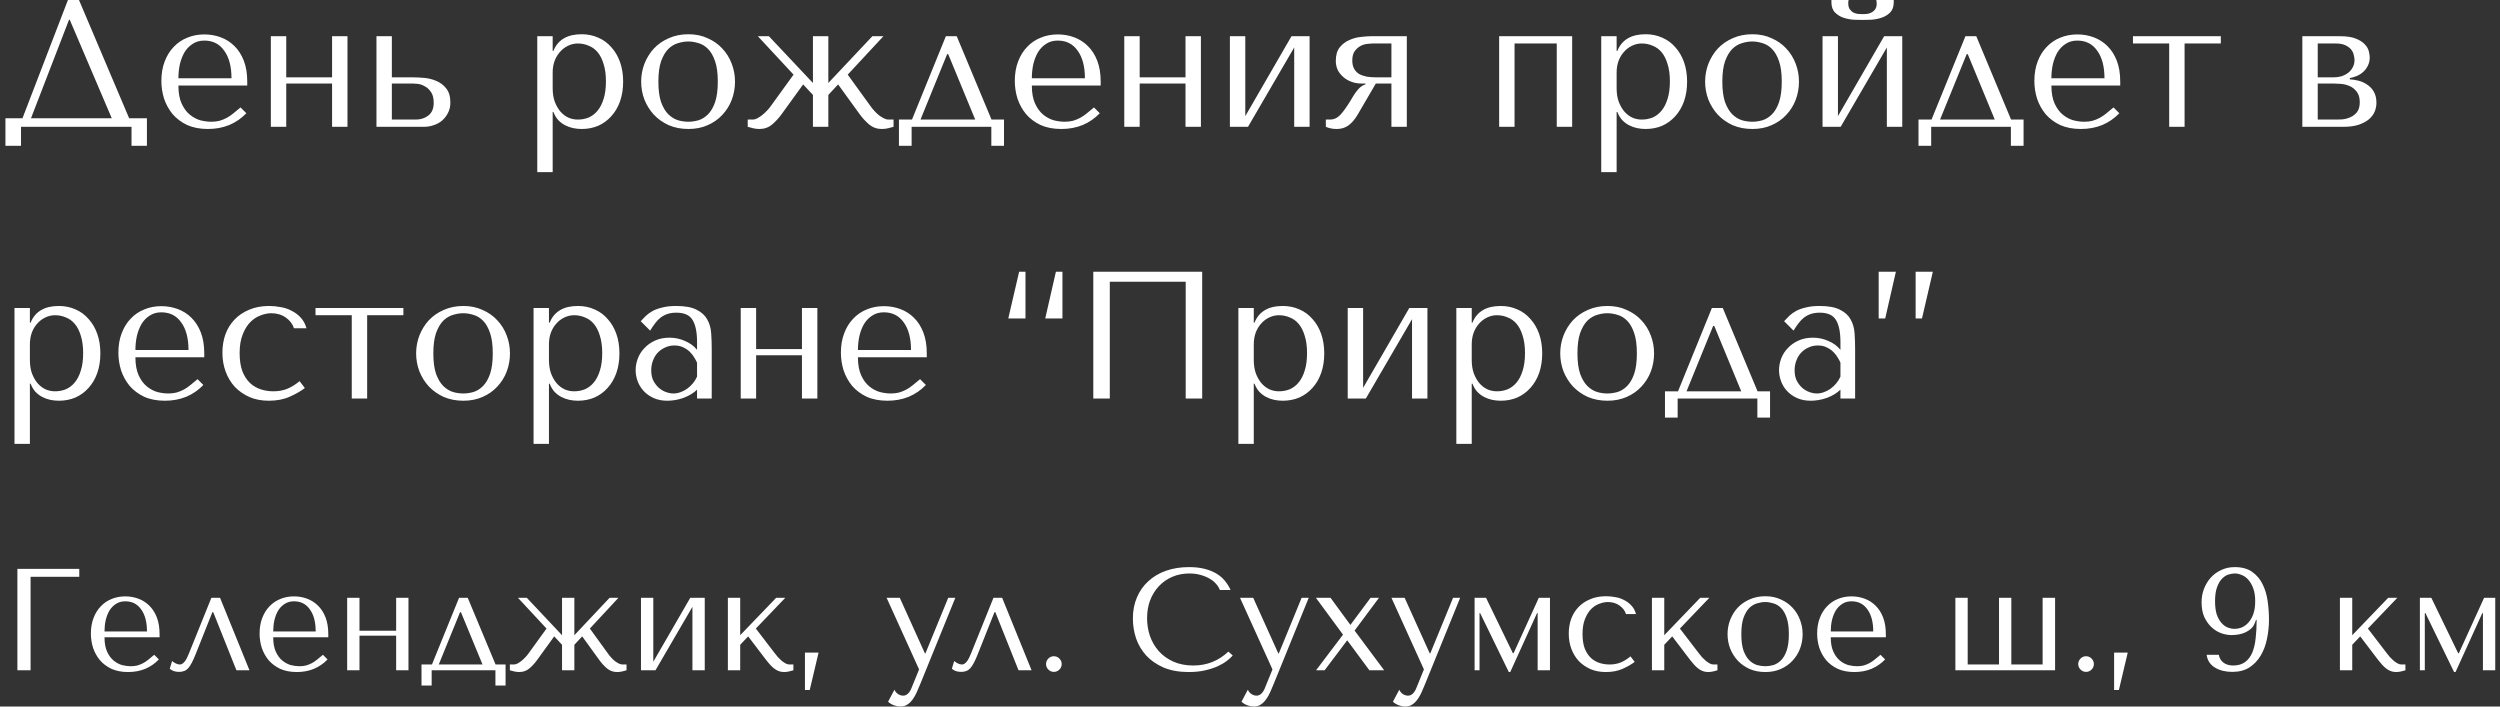 <?xml version="1.0" encoding="UTF-8"?> <svg xmlns="http://www.w3.org/2000/svg" width="276" height="78" viewBox="0 0 276 78" fill="none"><rect x="0" y="0" width="276" height="78" fill="#333333" stroke="none"/><path d="M8.72 -9.53674e-07L14.26 13.06H16.22V16.1H14.52V14H2.32V16.1H0.6V13.06H2.48L7.5 -9.53674e-07H8.72ZM12.34 13.06L7.7 2.18H7.62L3.42 13.06H12.34ZM27.296 9.44H19.696C19.696 10.253 19.816 10.92 20.056 11.44C20.296 11.96 20.596 12.367 20.956 12.66C21.316 12.953 21.703 13.16 22.116 13.28C22.543 13.387 22.943 13.44 23.316 13.44C23.65 13.44 23.95 13.407 24.216 13.34C24.496 13.26 24.763 13.153 25.016 13.02C25.27 12.887 25.516 12.72 25.756 12.52C26.01 12.32 26.276 12.1 26.556 11.86L27.196 12.5C26.663 13.06 26.036 13.493 25.316 13.8C24.596 14.093 23.81 14.24 22.956 14.24C22.076 14.24 21.31 14.093 20.656 13.8C20.016 13.493 19.483 13.093 19.056 12.6C18.643 12.093 18.33 11.527 18.116 10.9C17.916 10.26 17.816 9.607 17.816 8.94C17.816 8.14 17.936 7.427 18.176 6.8C18.416 6.16 18.75 5.62 19.176 5.18C19.603 4.727 20.103 4.387 20.676 4.16C21.25 3.92 21.876 3.8 22.556 3.8C23.196 3.8 23.803 3.907 24.376 4.12C24.95 4.333 25.45 4.653 25.876 5.08C26.316 5.507 26.663 6.047 26.916 6.7C27.17 7.353 27.296 8.127 27.296 9.02V9.44ZM19.696 8.64H25.556C25.556 7.347 25.29 6.333 24.756 5.6C24.236 4.853 23.503 4.48 22.556 4.48C22.063 4.48 21.636 4.6 21.276 4.84C20.916 5.067 20.616 5.373 20.376 5.76C20.15 6.147 19.976 6.593 19.856 7.1C19.75 7.593 19.696 8.107 19.696 8.64ZM31.601 9.22V14H29.901V4H31.601V8.54H36.661V4H38.361V14H36.661V9.22H31.601ZM41.561 4H43.261V8.54H45.661C45.981 8.54 46.374 8.56 46.841 8.6C47.308 8.64 47.754 8.753 48.181 8.94C48.608 9.113 48.968 9.387 49.261 9.76C49.568 10.133 49.721 10.66 49.721 11.34C49.721 11.753 49.634 12.127 49.461 12.46C49.301 12.78 49.088 13.06 48.821 13.3C48.554 13.527 48.241 13.7 47.881 13.82C47.534 13.94 47.181 14 46.821 14H41.561V4ZM43.261 13.2H45.921C46.441 13.2 46.894 13.053 47.281 12.76C47.681 12.453 47.881 11.987 47.881 11.36C47.881 10.84 47.781 10.44 47.581 10.16C47.381 9.867 47.148 9.653 46.881 9.52C46.628 9.373 46.374 9.287 46.121 9.26C45.868 9.233 45.681 9.22 45.561 9.22H43.261V13.2ZM59.315 19V4H61.015V5.62H61.095C61.588 4.393 62.628 3.78 64.215 3.78C64.882 3.78 65.495 3.907 66.055 4.16C66.615 4.4 67.095 4.753 67.495 5.22C67.908 5.673 68.228 6.22 68.455 6.86C68.681 7.5 68.795 8.22 68.795 9.02C68.795 9.807 68.681 10.527 68.455 11.18C68.228 11.82 67.908 12.367 67.495 12.82C67.095 13.273 66.615 13.627 66.055 13.88C65.495 14.12 64.882 14.24 64.215 14.24C63.895 14.24 63.575 14.207 63.255 14.14C62.948 14.073 62.655 13.967 62.375 13.82C62.095 13.673 61.842 13.48 61.615 13.24C61.401 13 61.228 12.707 61.095 12.36H61.015V19H59.315ZM61.015 8V9.74C61.015 10.287 61.088 10.773 61.235 11.2C61.395 11.627 61.602 11.993 61.855 12.3C62.108 12.593 62.401 12.82 62.735 12.98C63.068 13.127 63.422 13.2 63.795 13.2C64.208 13.2 64.602 13.127 64.975 12.98C65.348 12.82 65.675 12.573 65.955 12.24C66.248 11.893 66.475 11.453 66.635 10.92C66.808 10.387 66.895 9.74 66.895 8.98C66.895 8.233 66.808 7.593 66.635 7.06C66.475 6.527 66.255 6.093 65.975 5.76C65.695 5.427 65.362 5.187 64.975 5.04C64.602 4.88 64.208 4.8 63.795 4.8C63.408 4.8 63.041 4.887 62.695 5.06C62.361 5.22 62.068 5.447 61.815 5.74C61.562 6.02 61.361 6.36 61.215 6.76C61.081 7.147 61.015 7.56 61.015 8ZM81.145 9.02C81.145 9.713 81.025 10.38 80.785 11.02C80.545 11.647 80.198 12.2 79.745 12.68C79.305 13.16 78.765 13.54 78.125 13.82C77.499 14.1 76.792 14.24 76.005 14.24C75.205 14.24 74.478 14.1 73.825 13.82C73.185 13.527 72.638 13.14 72.185 12.66C71.745 12.18 71.398 11.627 71.145 11C70.905 10.36 70.785 9.7 70.785 9.02C70.785 8.327 70.905 7.667 71.145 7.04C71.398 6.4 71.745 5.84 72.185 5.36C72.638 4.88 73.185 4.5 73.825 4.22C74.478 3.927 75.205 3.78 76.005 3.78C76.792 3.78 77.499 3.927 78.125 4.22C78.765 4.5 79.305 4.88 79.745 5.36C80.198 5.84 80.545 6.4 80.785 7.04C81.025 7.667 81.145 8.327 81.145 9.02ZM79.245 9.02C79.245 8.087 79.145 7.333 78.945 6.76C78.745 6.173 78.485 5.72 78.165 5.4C77.845 5.08 77.492 4.867 77.105 4.76C76.719 4.64 76.345 4.58 75.985 4.58C75.625 4.58 75.252 4.64 74.865 4.76C74.478 4.867 74.118 5.08 73.785 5.4C73.465 5.72 73.198 6.173 72.985 6.76C72.785 7.333 72.685 8.087 72.685 9.02C72.685 9.94 72.785 10.693 72.985 11.28C73.198 11.853 73.465 12.3 73.785 12.62C74.118 12.94 74.478 13.16 74.865 13.28C75.252 13.387 75.625 13.44 75.985 13.44C76.345 13.44 76.719 13.387 77.105 13.28C77.492 13.16 77.845 12.94 78.165 12.62C78.485 12.3 78.745 11.853 78.945 11.28C79.145 10.693 79.245 9.94 79.245 9.02ZM84.888 4L89.748 9.16V4H91.448V9.16L96.308 4H97.528L93.588 8.24L96.108 11.72C96.228 11.893 96.368 12.067 96.528 12.24C96.688 12.413 96.855 12.573 97.028 12.72C97.215 12.853 97.395 12.967 97.568 13.06C97.755 13.153 97.928 13.2 98.088 13.2H98.648V14C98.475 14.053 98.275 14.107 98.048 14.16C97.822 14.213 97.588 14.24 97.348 14.24C96.815 14.24 96.348 14.073 95.948 13.74C95.548 13.393 95.195 13.007 94.888 12.58L92.528 9.32L91.448 10.48V14H89.748V10.48L88.668 9.32L86.308 12.58C86.002 13.007 85.648 13.393 85.248 13.74C84.848 14.073 84.382 14.24 83.848 14.24C83.608 14.24 83.375 14.213 83.148 14.16C82.922 14.107 82.722 14.053 82.548 14V13.2H83.108C83.268 13.2 83.435 13.153 83.608 13.06C83.782 12.967 83.955 12.853 84.128 12.72C84.315 12.573 84.488 12.413 84.648 12.24C84.822 12.067 84.968 11.893 85.088 11.72L87.608 8.24L83.668 4H84.888ZM109.463 13.2H110.843V16.1H109.443V14H100.643V16.1H99.243V13.2H100.683L104.423 4H105.623L109.463 13.2ZM104.563 5.98L101.623 13.2H107.663L104.683 5.98H104.563ZM121.515 9.44H113.915C113.915 10.253 114.035 10.92 114.275 11.44C114.515 11.96 114.815 12.367 115.175 12.66C115.535 12.953 115.922 13.16 116.335 13.28C116.762 13.387 117.162 13.44 117.535 13.44C117.868 13.44 118.168 13.407 118.435 13.34C118.715 13.26 118.982 13.153 119.235 13.02C119.488 12.887 119.735 12.72 119.975 12.52C120.228 12.32 120.495 12.1 120.775 11.86L121.415 12.5C120.882 13.06 120.255 13.493 119.535 13.8C118.815 14.093 118.028 14.24 117.175 14.24C116.295 14.24 115.528 14.093 114.875 13.8C114.235 13.493 113.702 13.093 113.275 12.6C112.862 12.093 112.548 11.527 112.335 10.9C112.135 10.26 112.035 9.607 112.035 8.94C112.035 8.14 112.155 7.427 112.395 6.8C112.635 6.16 112.968 5.62 113.395 5.18C113.822 4.727 114.322 4.387 114.895 4.16C115.468 3.92 116.095 3.8 116.775 3.8C117.415 3.8 118.022 3.907 118.595 4.12C119.168 4.333 119.668 4.653 120.095 5.08C120.535 5.507 120.882 6.047 121.135 6.7C121.388 7.353 121.515 8.127 121.515 9.02V9.44ZM113.915 8.64H119.775C119.775 7.347 119.508 6.333 118.975 5.6C118.455 4.853 117.722 4.48 116.775 4.48C116.282 4.48 115.855 4.6 115.495 4.84C115.135 5.067 114.835 5.373 114.595 5.76C114.368 6.147 114.195 6.593 114.075 7.1C113.968 7.593 113.915 8.107 113.915 8.64ZM125.82 9.22V14H124.12V4H125.82V8.54H130.88V4H132.58V14H130.88V9.22H125.82ZM137.48 12.82L142.58 4H144.58V14H142.88V5.24L137.78 14H135.78V4H137.48V12.82ZM155.312 4V14H153.612V9.22H151.892L149.872 12.68C149.565 13.2 149.225 13.593 148.852 13.86C148.492 14.113 148.065 14.24 147.572 14.24C147.132 14.24 146.732 14.16 146.372 14V13.2H146.852C147.265 13.2 147.632 13.033 147.952 12.7C148.272 12.367 148.652 11.84 149.092 11.12C149.225 10.907 149.345 10.707 149.452 10.52C149.572 10.333 149.692 10.167 149.812 10.02C149.932 9.86 150.065 9.72 150.212 9.6C150.359 9.48 150.539 9.38 150.752 9.3V9.22H150.292C149.892 9.22 149.519 9.153 149.172 9.02C148.825 8.887 148.525 8.707 148.272 8.48C148.019 8.253 147.819 7.993 147.672 7.7C147.539 7.393 147.472 7.067 147.472 6.72C147.472 6.08 147.619 5.58 147.912 5.22C148.205 4.86 148.559 4.593 148.972 4.42C149.385 4.233 149.805 4.12 150.232 4.08C150.672 4.027 151.032 4 151.312 4H155.312ZM153.612 4.8H151.532C151.439 4.8 151.265 4.813 151.012 4.84C150.772 4.853 150.525 4.92 150.272 5.04C150.019 5.16 149.792 5.347 149.592 5.6C149.392 5.853 149.292 6.213 149.292 6.68C149.292 7.04 149.359 7.34 149.492 7.58C149.625 7.82 149.805 8.013 150.032 8.16C150.272 8.293 150.552 8.393 150.872 8.46C151.205 8.513 151.572 8.54 151.972 8.54H153.612V4.8ZM167.206 4.8V14H165.506V4H173.566V14H171.866V4.8H167.206ZM176.776 19V4H178.476V5.62H178.556C179.049 4.393 180.089 3.78 181.676 3.78C182.342 3.78 182.956 3.907 183.516 4.16C184.076 4.4 184.556 4.753 184.956 5.22C185.369 5.673 185.689 6.22 185.916 6.86C186.142 7.5 186.256 8.22 186.256 9.02C186.256 9.807 186.142 10.527 185.916 11.18C185.689 11.82 185.369 12.367 184.956 12.82C184.556 13.273 184.076 13.627 183.516 13.88C182.956 14.12 182.342 14.24 181.676 14.24C181.356 14.24 181.036 14.207 180.716 14.14C180.409 14.073 180.116 13.967 179.836 13.82C179.556 13.673 179.302 13.48 179.076 13.24C178.862 13 178.689 12.707 178.556 12.36H178.476V19H176.776ZM178.476 8V9.74C178.476 10.287 178.549 10.773 178.696 11.2C178.856 11.627 179.062 11.993 179.316 12.3C179.569 12.593 179.862 12.82 180.196 12.98C180.529 13.127 180.882 13.2 181.256 13.2C181.669 13.2 182.062 13.127 182.436 12.98C182.809 12.82 183.136 12.573 183.416 12.24C183.709 11.893 183.936 11.453 184.096 10.92C184.269 10.387 184.356 9.74 184.356 8.98C184.356 8.233 184.269 7.593 184.096 7.06C183.936 6.527 183.716 6.093 183.436 5.76C183.156 5.427 182.822 5.187 182.436 5.04C182.062 4.88 181.669 4.8 181.256 4.8C180.869 4.8 180.502 4.887 180.156 5.06C179.822 5.22 179.529 5.447 179.276 5.74C179.022 6.02 178.822 6.36 178.676 6.76C178.542 7.147 178.476 7.56 178.476 8ZM198.606 9.02C198.606 9.713 198.486 10.38 198.246 11.02C198.006 11.647 197.659 12.2 197.206 12.68C196.766 13.16 196.226 13.54 195.586 13.82C194.959 14.1 194.253 14.24 193.466 14.24C192.666 14.24 191.939 14.1 191.286 13.82C190.646 13.527 190.099 13.14 189.646 12.66C189.206 12.18 188.859 11.627 188.606 11C188.366 10.36 188.246 9.7 188.246 9.02C188.246 8.327 188.366 7.667 188.606 7.04C188.859 6.4 189.206 5.84 189.646 5.36C190.099 4.88 190.646 4.5 191.286 4.22C191.939 3.927 192.666 3.78 193.466 3.78C194.253 3.78 194.959 3.927 195.586 4.22C196.226 4.5 196.766 4.88 197.206 5.36C197.659 5.84 198.006 6.4 198.246 7.04C198.486 7.667 198.606 8.327 198.606 9.02ZM196.706 9.02C196.706 8.087 196.606 7.333 196.406 6.76C196.206 6.173 195.946 5.72 195.626 5.4C195.306 5.08 194.953 4.867 194.566 4.76C194.179 4.64 193.806 4.58 193.446 4.58C193.086 4.58 192.713 4.64 192.326 4.76C191.939 4.867 191.579 5.08 191.246 5.4C190.926 5.72 190.659 6.173 190.446 6.76C190.246 7.333 190.146 8.087 190.146 9.02C190.146 9.94 190.246 10.693 190.446 11.28C190.659 11.853 190.926 12.3 191.246 12.62C191.579 12.94 191.939 13.16 192.326 13.28C192.713 13.387 193.086 13.44 193.446 13.44C193.806 13.44 194.179 13.387 194.566 13.28C194.953 13.16 195.306 12.94 195.626 12.62C195.946 12.3 196.206 11.853 196.406 11.28C196.606 10.693 196.706 9.94 196.706 9.02ZM202.909 12.82L208.009 4H210.009V14H208.309V5.24L203.209 14H201.209V4H202.909V12.82ZM205.629 2.2C205.376 2.2 205.056 2.193 204.669 2.18C204.283 2.153 203.903 2.08 203.529 1.96C203.169 1.84 202.856 1.647 202.589 1.38C202.323 1.113 202.189 0.733 202.189 0.24V-9.53674e-07H204.089C204.076 0.067 204.063 0.133 204.049 0.2C204.049 0.253 204.049 0.313 204.049 0.38C204.049 0.66 204.109 0.88 204.229 1.04C204.349 1.2 204.489 1.32 204.649 1.4C204.823 1.48 204.996 1.527 205.169 1.54C205.356 1.553 205.509 1.56 205.629 1.56C205.749 1.56 205.896 1.553 206.069 1.54C206.243 1.527 206.409 1.48 206.569 1.4C206.743 1.32 206.889 1.2 207.009 1.04C207.129 0.88 207.189 0.66 207.189 0.38C207.189 0.313 207.183 0.253 207.169 0.2C207.169 0.133 207.163 0.067 207.149 -9.53674e-07H209.069V0.24C209.069 0.733 208.936 1.113 208.669 1.38C208.403 1.647 208.083 1.84 207.709 1.96C207.349 2.08 206.969 2.153 206.569 2.18C206.183 2.193 205.869 2.2 205.629 2.2ZM222.022 13.2H223.402V16.1H222.002V14H213.202V16.1H211.802V13.2H213.242L216.982 4H218.182L222.022 13.2ZM217.122 5.98L214.182 13.2H220.222L217.242 5.98H217.122ZM234.074 9.44H226.474C226.474 10.253 226.594 10.92 226.834 11.44C227.074 11.96 227.374 12.367 227.734 12.66C228.094 12.953 228.48 13.16 228.894 13.28C229.32 13.387 229.72 13.44 230.094 13.44C230.427 13.44 230.727 13.407 230.994 13.34C231.274 13.26 231.54 13.153 231.794 13.02C232.047 12.887 232.294 12.72 232.534 12.52C232.787 12.32 233.054 12.1 233.334 11.86L233.974 12.5C233.44 13.06 232.814 13.493 232.094 13.8C231.374 14.093 230.587 14.24 229.734 14.24C228.854 14.24 228.087 14.093 227.434 13.8C226.794 13.493 226.26 13.093 225.834 12.6C225.42 12.093 225.107 11.527 224.894 10.9C224.694 10.26 224.594 9.607 224.594 8.94C224.594 8.14 224.714 7.427 224.954 6.8C225.194 6.16 225.527 5.62 225.954 5.18C226.38 4.727 226.88 4.387 227.454 4.16C228.027 3.92 228.654 3.8 229.334 3.8C229.974 3.8 230.58 3.907 231.154 4.12C231.727 4.333 232.227 4.653 232.654 5.08C233.094 5.507 233.44 6.047 233.694 6.7C233.947 7.353 234.074 8.127 234.074 9.02V9.44ZM226.474 8.64H232.334C232.334 7.347 232.067 6.333 231.534 5.6C231.014 4.853 230.28 4.48 229.334 4.48C228.84 4.48 228.414 4.6 228.054 4.84C227.694 5.067 227.394 5.373 227.154 5.76C226.927 6.147 226.754 6.593 226.634 7.1C226.527 7.593 226.474 8.107 226.474 8.64ZM239.478 14V4.8H235.478V4H245.178V4.8H241.178V14H239.478ZM254.178 4H258.358C259.078 4 259.651 4.087 260.078 4.26C260.518 4.433 260.851 4.647 261.078 4.9C261.305 5.14 261.451 5.393 261.518 5.66C261.585 5.927 261.618 6.153 261.618 6.34C261.618 6.673 261.551 6.973 261.418 7.24C261.298 7.493 261.131 7.72 260.918 7.92C260.718 8.107 260.485 8.26 260.218 8.38C259.951 8.487 259.685 8.567 259.418 8.62V8.76C259.698 8.773 260.005 8.82 260.338 8.9C260.685 8.98 261.005 9.12 261.298 9.32C261.605 9.507 261.858 9.767 262.058 10.1C262.258 10.433 262.358 10.853 262.358 11.36C262.358 11.693 262.291 12.02 262.158 12.34C262.025 12.647 261.811 12.927 261.518 13.18C261.225 13.42 260.845 13.62 260.378 13.78C259.911 13.927 259.351 14 258.698 14H254.178V4ZM255.878 13.2H257.958C258.091 13.2 258.298 13.193 258.578 13.18C258.871 13.153 259.158 13.08 259.438 12.96C259.731 12.84 259.985 12.653 260.198 12.4C260.411 12.133 260.518 11.76 260.518 11.28C260.518 10.787 260.405 10.4 260.178 10.12C259.965 9.84 259.705 9.633 259.398 9.5C259.091 9.367 258.771 9.287 258.438 9.26C258.118 9.233 257.851 9.22 257.638 9.22H255.878V13.2ZM255.878 8.54H257.618C257.925 8.54 258.218 8.5 258.498 8.42C258.778 8.327 259.025 8.2 259.238 8.04C259.451 7.867 259.618 7.667 259.738 7.44C259.871 7.2 259.938 6.927 259.938 6.62C259.938 6.46 259.911 6.28 259.858 6.08C259.818 5.867 259.725 5.667 259.578 5.48C259.431 5.293 259.218 5.133 258.938 5C258.671 4.867 258.311 4.8 257.858 4.8H255.878V8.54ZM1.6 49V34H3.3V35.62H3.38C3.873 34.393 4.913 33.78 6.5 33.78C7.167 33.78 7.78 33.907 8.34 34.16C8.9 34.4 9.38 34.753 9.78 35.22C10.193 35.673 10.513 36.22 10.74 36.86C10.967 37.5 11.08 38.22 11.08 39.02C11.08 39.807 10.967 40.527 10.74 41.18C10.513 41.82 10.193 42.367 9.78 42.82C9.38 43.273 8.9 43.627 8.34 43.88C7.78 44.12 7.167 44.24 6.5 44.24C6.18 44.24 5.86 44.207 5.54 44.14C5.233 44.073 4.94 43.967 4.66 43.82C4.38 43.673 4.127 43.48 3.9 43.24C3.687 43 3.513 42.707 3.38 42.36H3.3V49H1.6ZM3.3 38V39.74C3.3 40.287 3.373 40.773 3.52 41.2C3.68 41.627 3.887 41.993 4.14 42.3C4.393 42.593 4.687 42.82 5.02 42.98C5.353 43.127 5.707 43.2 6.08 43.2C6.493 43.2 6.887 43.127 7.26 42.98C7.633 42.82 7.96 42.573 8.24 42.24C8.533 41.893 8.76 41.453 8.92 40.92C9.093 40.387 9.18 39.74 9.18 38.98C9.18 38.233 9.093 37.593 8.92 37.06C8.76 36.527 8.54 36.093 8.26 35.76C7.98 35.427 7.647 35.187 7.26 35.04C6.887 34.88 6.493 34.8 6.08 34.8C5.693 34.8 5.327 34.887 4.98 35.06C4.647 35.22 4.353 35.447 4.1 35.74C3.847 36.02 3.647 36.36 3.5 36.76C3.367 37.147 3.3 37.56 3.3 38ZM22.55 39.44H14.95C14.95 40.253 15.07 40.92 15.31 41.44C15.55 41.96 15.85 42.367 16.21 42.66C16.57 42.953 16.957 43.16 17.37 43.28C17.797 43.387 18.197 43.44 18.57 43.44C18.904 43.44 19.204 43.407 19.47 43.34C19.75 43.26 20.017 43.153 20.27 43.02C20.524 42.887 20.77 42.72 21.01 42.52C21.264 42.32 21.53 42.1 21.81 41.86L22.45 42.5C21.917 43.06 21.29 43.493 20.57 43.8C19.85 44.093 19.064 44.24 18.21 44.24C17.33 44.24 16.564 44.093 15.91 43.8C15.27 43.493 14.737 43.093 14.31 42.6C13.897 42.093 13.584 41.527 13.37 40.9C13.17 40.26 13.07 39.607 13.07 38.94C13.07 38.14 13.19 37.427 13.43 36.8C13.67 36.16 14.004 35.62 14.43 35.18C14.857 34.727 15.357 34.387 15.93 34.16C16.504 33.92 17.13 33.8 17.81 33.8C18.45 33.8 19.057 33.907 19.63 34.12C20.204 34.333 20.704 34.653 21.13 35.08C21.57 35.507 21.917 36.047 22.17 36.7C22.424 37.353 22.55 38.127 22.55 39.02V39.44ZM14.95 38.64H20.81C20.81 37.347 20.544 36.333 20.01 35.6C19.49 34.853 18.757 34.48 17.81 34.48C17.317 34.48 16.89 34.6 16.53 34.84C16.17 35.067 15.87 35.373 15.63 35.76C15.404 36.147 15.23 36.593 15.11 37.1C15.004 37.593 14.95 38.107 14.95 38.64ZM30.175 43.2C30.721 43.2 31.221 43.113 31.675 42.94C32.141 42.753 32.608 42.467 33.075 42.08L33.655 42.84C33.201 43.187 32.641 43.507 31.975 43.8C31.321 44.093 30.555 44.24 29.675 44.24C28.888 44.24 28.181 44.107 27.555 43.84C26.928 43.56 26.388 43.187 25.935 42.72C25.495 42.24 25.155 41.68 24.915 41.04C24.675 40.387 24.555 39.687 24.555 38.94C24.555 38.233 24.661 37.567 24.875 36.94C25.101 36.313 25.435 35.767 25.875 35.3C26.315 34.833 26.855 34.467 27.495 34.2C28.135 33.92 28.875 33.78 29.715 33.78C30.115 33.78 30.528 33.82 30.955 33.9C31.395 33.967 31.801 34.1 32.175 34.3C32.561 34.487 32.901 34.74 33.195 35.06C33.488 35.367 33.701 35.76 33.835 36.24H32.455C32.308 35.773 32.008 35.38 31.555 35.06C31.101 34.74 30.568 34.58 29.955 34.58C29.581 34.58 29.188 34.66 28.775 34.82C28.361 34.967 27.981 35.213 27.635 35.56C27.301 35.893 27.021 36.347 26.795 36.92C26.568 37.48 26.455 38.167 26.455 38.98C26.455 39.767 26.555 40.433 26.755 40.98C26.968 41.513 27.248 41.947 27.595 42.28C27.941 42.6 28.335 42.833 28.775 42.98C29.228 43.127 29.695 43.2 30.175 43.2ZM38.834 44V34.8H34.834V34H44.534V34.8H40.534V44H38.834ZM56.301 39.02C56.301 39.713 56.181 40.38 55.941 41.02C55.701 41.647 55.355 42.2 54.901 42.68C54.461 43.16 53.921 43.54 53.281 43.82C52.655 44.1 51.948 44.24 51.161 44.24C50.361 44.24 49.635 44.1 48.981 43.82C48.341 43.527 47.795 43.14 47.341 42.66C46.901 42.18 46.555 41.627 46.301 41C46.061 40.36 45.941 39.7 45.941 39.02C45.941 38.327 46.061 37.667 46.301 37.04C46.555 36.4 46.901 35.84 47.341 35.36C47.795 34.88 48.341 34.5 48.981 34.22C49.635 33.927 50.361 33.78 51.161 33.78C51.948 33.78 52.655 33.927 53.281 34.22C53.921 34.5 54.461 34.88 54.901 35.36C55.355 35.84 55.701 36.4 55.941 37.04C56.181 37.667 56.301 38.327 56.301 39.02ZM54.401 39.02C54.401 38.087 54.301 37.333 54.101 36.76C53.901 36.173 53.641 35.72 53.321 35.4C53.001 35.08 52.648 34.867 52.261 34.76C51.875 34.64 51.501 34.58 51.141 34.58C50.781 34.58 50.408 34.64 50.021 34.76C49.635 34.867 49.275 35.08 48.941 35.4C48.621 35.72 48.355 36.173 48.141 36.76C47.941 37.333 47.841 38.087 47.841 39.02C47.841 39.94 47.941 40.693 48.141 41.28C48.355 41.853 48.621 42.3 48.941 42.62C49.275 42.94 49.635 43.16 50.021 43.28C50.408 43.387 50.781 43.44 51.141 43.44C51.501 43.44 51.875 43.387 52.261 43.28C52.648 43.16 53.001 42.94 53.321 42.62C53.641 42.3 53.901 41.853 54.101 41.28C54.301 40.693 54.401 39.94 54.401 39.02ZM58.905 49V34H60.605V35.62H60.685C61.178 34.393 62.218 33.78 63.805 33.78C64.471 33.78 65.085 33.907 65.645 34.16C66.205 34.4 66.685 34.753 67.085 35.22C67.498 35.673 67.818 36.22 68.045 36.86C68.271 37.5 68.385 38.22 68.385 39.02C68.385 39.807 68.271 40.527 68.045 41.18C67.818 41.82 67.498 42.367 67.085 42.82C66.685 43.273 66.205 43.627 65.645 43.88C65.085 44.12 64.471 44.24 63.805 44.24C63.485 44.24 63.165 44.207 62.845 44.14C62.538 44.073 62.245 43.967 61.965 43.82C61.685 43.673 61.431 43.48 61.205 43.24C60.991 43 60.818 42.707 60.685 42.36H60.605V49H58.905ZM60.605 38V39.74C60.605 40.287 60.678 40.773 60.825 41.2C60.985 41.627 61.191 41.993 61.445 42.3C61.698 42.593 61.991 42.82 62.325 42.98C62.658 43.127 63.011 43.2 63.385 43.2C63.798 43.2 64.191 43.127 64.565 42.98C64.938 42.82 65.265 42.573 65.545 42.24C65.838 41.893 66.065 41.453 66.225 40.92C66.398 40.387 66.485 39.74 66.485 38.98C66.485 38.233 66.398 37.593 66.225 37.06C66.065 36.527 65.845 36.093 65.565 35.76C65.285 35.427 64.951 35.187 64.565 35.04C64.191 34.88 63.798 34.8 63.385 34.8C62.998 34.8 62.631 34.887 62.285 35.06C61.951 35.22 61.658 35.447 61.405 35.74C61.151 36.02 60.951 36.36 60.805 36.76C60.671 37.147 60.605 37.56 60.605 38ZM74.655 33.78C75.628 33.78 76.382 33.92 76.915 34.2C77.448 34.467 77.835 34.82 78.075 35.26C78.328 35.7 78.475 36.207 78.515 36.78C78.555 37.353 78.575 37.94 78.575 38.54V44H76.955V43.02C76.568 43.393 76.075 43.693 75.475 43.92C74.875 44.133 74.275 44.24 73.675 44.24C73.102 44.24 72.595 44.14 72.155 43.94C71.715 43.74 71.348 43.48 71.055 43.16C70.762 42.84 70.542 42.48 70.395 42.08C70.248 41.68 70.175 41.273 70.175 40.86C70.175 40.433 70.255 40.007 70.415 39.58C70.575 39.153 70.815 38.773 71.135 38.44C71.455 38.093 71.848 37.813 72.315 37.6C72.782 37.387 73.315 37.28 73.915 37.28C74.515 37.28 75.082 37.4 75.615 37.64C76.162 37.867 76.608 38.193 76.955 38.62V37.76C76.955 36.667 76.788 35.853 76.455 35.32C76.135 34.787 75.542 34.52 74.675 34.52C74.302 34.52 73.975 34.567 73.695 34.66C73.415 34.753 73.162 34.887 72.935 35.06C72.722 35.22 72.522 35.427 72.335 35.68C72.148 35.92 71.962 36.193 71.775 36.5L70.735 35.46C70.922 35.26 71.115 35.06 71.315 34.86C71.528 34.66 71.782 34.48 72.075 34.32C72.382 34.16 72.742 34.033 73.155 33.94C73.568 33.833 74.068 33.78 74.655 33.78ZM76.955 40.04C76.888 39.88 76.788 39.693 76.655 39.48C76.535 39.267 76.375 39.06 76.175 38.86C75.975 38.66 75.735 38.493 75.455 38.36C75.175 38.213 74.842 38.14 74.455 38.14C74.068 38.14 73.715 38.22 73.395 38.38C73.075 38.527 72.802 38.727 72.575 38.98C72.362 39.22 72.195 39.507 72.075 39.84C71.955 40.173 71.895 40.52 71.895 40.88C71.895 41.307 71.968 41.68 72.115 42C72.275 42.307 72.475 42.573 72.715 42.8C72.955 43.013 73.222 43.173 73.515 43.28C73.808 43.387 74.088 43.44 74.355 43.44C74.608 43.44 74.862 43.393 75.115 43.3C75.382 43.207 75.628 43.08 75.855 42.92C76.095 42.747 76.308 42.547 76.495 42.32C76.682 42.093 76.835 41.847 76.955 41.58V40.04ZM83.476 39.22V44H81.776V34H83.476V38.54H88.536V34H90.236V44H88.536V39.22H83.476ZM102.316 39.44H94.716C94.716 40.253 94.836 40.92 95.076 41.44C95.316 41.96 95.616 42.367 95.976 42.66C96.336 42.953 96.723 43.16 97.136 43.28C97.563 43.387 97.963 43.44 98.336 43.44C98.669 43.44 98.969 43.407 99.236 43.34C99.516 43.26 99.783 43.153 100.036 43.02C100.289 42.887 100.536 42.72 100.776 42.52C101.029 42.32 101.296 42.1 101.576 41.86L102.216 42.5C101.683 43.06 101.056 43.493 100.336 43.8C99.616 44.093 98.829 44.24 97.976 44.24C97.096 44.24 96.329 44.093 95.676 43.8C95.036 43.493 94.503 43.093 94.076 42.6C93.663 42.093 93.349 41.527 93.136 40.9C92.936 40.26 92.836 39.607 92.836 38.94C92.836 38.14 92.956 37.427 93.196 36.8C93.436 36.16 93.769 35.62 94.196 35.18C94.623 34.727 95.123 34.387 95.696 34.16C96.269 33.92 96.896 33.8 97.576 33.8C98.216 33.8 98.823 33.907 99.396 34.12C99.969 34.333 100.469 34.653 100.896 35.08C101.336 35.507 101.683 36.047 101.936 36.7C102.189 37.353 102.316 38.127 102.316 39.02V39.44ZM94.716 38.64H100.576C100.576 37.347 100.309 36.333 99.776 35.6C99.256 34.853 98.523 34.48 97.576 34.48C97.083 34.48 96.656 34.6 96.296 34.84C95.936 35.067 95.636 35.373 95.396 35.76C95.169 36.147 94.996 36.593 94.876 37.1C94.769 37.593 94.716 38.107 94.716 38.64ZM115.393 35.16L116.573 30H117.293V35.16H115.393ZM111.313 35.16L112.513 30H113.213V35.16H111.313ZM132.721 30V44H130.901V31.1H122.521V44H120.701V30H132.721ZM136.717 49V34H138.417V35.62H138.497C138.991 34.393 140.031 33.78 141.617 33.78C142.284 33.78 142.897 33.907 143.457 34.16C144.017 34.4 144.497 34.753 144.897 35.22C145.311 35.673 145.631 36.22 145.857 36.86C146.084 37.5 146.197 38.22 146.197 39.02C146.197 39.807 146.084 40.527 145.857 41.18C145.631 41.82 145.311 42.367 144.897 42.82C144.497 43.273 144.017 43.627 143.457 43.88C142.897 44.12 142.284 44.24 141.617 44.24C141.297 44.24 140.977 44.207 140.657 44.14C140.351 44.073 140.057 43.967 139.777 43.82C139.497 43.673 139.244 43.48 139.017 43.24C138.804 43 138.631 42.707 138.497 42.36H138.417V49H136.717ZM138.417 38V39.74C138.417 40.287 138.491 40.773 138.637 41.2C138.797 41.627 139.004 41.993 139.257 42.3C139.511 42.593 139.804 42.82 140.137 42.98C140.471 43.127 140.824 43.2 141.197 43.2C141.611 43.2 142.004 43.127 142.377 42.98C142.751 42.82 143.077 42.573 143.357 42.24C143.651 41.893 143.877 41.453 144.037 40.92C144.211 40.387 144.297 39.74 144.297 38.98C144.297 38.233 144.211 37.593 144.037 37.06C143.877 36.527 143.657 36.093 143.377 35.76C143.097 35.427 142.764 35.187 142.377 35.04C142.004 34.88 141.611 34.8 141.197 34.8C140.811 34.8 140.444 34.887 140.097 35.06C139.764 35.22 139.471 35.447 139.217 35.74C138.964 36.02 138.764 36.36 138.617 36.76C138.484 37.147 138.417 37.56 138.417 38ZM150.488 42.82L155.588 34H157.588V44H155.888V35.24L150.788 44H148.788V34H150.488V42.82ZM160.78 49V34H162.48V35.62H162.56C163.053 34.393 164.093 33.78 165.68 33.78C166.346 33.78 166.96 33.907 167.52 34.16C168.08 34.4 168.56 34.753 168.96 35.22C169.373 35.673 169.693 36.22 169.92 36.86C170.146 37.5 170.26 38.22 170.26 39.02C170.26 39.807 170.146 40.527 169.92 41.18C169.693 41.82 169.373 42.367 168.96 42.82C168.56 43.273 168.08 43.627 167.52 43.88C166.96 44.12 166.346 44.24 165.68 44.24C165.36 44.24 165.04 44.207 164.72 44.14C164.413 44.073 164.12 43.967 163.84 43.82C163.56 43.673 163.306 43.48 163.08 43.24C162.866 43 162.693 42.707 162.56 42.36H162.48V49H160.78ZM162.48 38V39.74C162.48 40.287 162.553 40.773 162.7 41.2C162.86 41.627 163.066 41.993 163.32 42.3C163.573 42.593 163.866 42.82 164.2 42.98C164.533 43.127 164.886 43.2 165.26 43.2C165.673 43.2 166.066 43.127 166.44 42.98C166.813 42.82 167.14 42.573 167.42 42.24C167.713 41.893 167.94 41.453 168.1 40.92C168.273 40.387 168.36 39.74 168.36 38.98C168.36 38.233 168.273 37.593 168.1 37.06C167.94 36.527 167.72 36.093 167.44 35.76C167.16 35.427 166.826 35.187 166.44 35.04C166.066 34.88 165.673 34.8 165.26 34.8C164.873 34.8 164.506 34.887 164.16 35.06C163.826 35.22 163.533 35.447 163.28 35.74C163.026 36.02 162.826 36.36 162.68 36.76C162.546 37.147 162.48 37.56 162.48 38ZM182.61 39.02C182.61 39.713 182.49 40.38 182.25 41.02C182.01 41.647 181.663 42.2 181.21 42.68C180.77 43.16 180.23 43.54 179.59 43.82C178.963 44.1 178.257 44.24 177.47 44.24C176.67 44.24 175.943 44.1 175.29 43.82C174.65 43.527 174.103 43.14 173.65 42.66C173.21 42.18 172.863 41.627 172.61 41C172.37 40.36 172.25 39.7 172.25 39.02C172.25 38.327 172.37 37.667 172.61 37.04C172.863 36.4 173.21 35.84 173.65 35.36C174.103 34.88 174.65 34.5 175.29 34.22C175.943 33.927 176.67 33.78 177.47 33.78C178.257 33.78 178.963 33.927 179.59 34.22C180.23 34.5 180.77 34.88 181.21 35.36C181.663 35.84 182.01 36.4 182.25 37.04C182.49 37.667 182.61 38.327 182.61 39.02ZM180.71 39.02C180.71 38.087 180.61 37.333 180.41 36.76C180.21 36.173 179.95 35.72 179.63 35.4C179.31 35.08 178.957 34.867 178.57 34.76C178.183 34.64 177.81 34.58 177.45 34.58C177.09 34.58 176.717 34.64 176.33 34.76C175.943 34.867 175.583 35.08 175.25 35.4C174.93 35.72 174.663 36.173 174.45 36.76C174.25 37.333 174.15 38.087 174.15 39.02C174.15 39.94 174.25 40.693 174.45 41.28C174.663 41.853 174.93 42.3 175.25 42.62C175.583 42.94 175.943 43.16 176.33 43.28C176.717 43.387 177.09 43.44 177.45 43.44C177.81 43.44 178.183 43.387 178.57 43.28C178.957 43.16 179.31 42.94 179.63 42.62C179.95 42.3 180.21 41.853 180.41 41.28C180.61 40.693 180.71 39.94 180.71 39.02ZM194.033 43.2H195.413V46.1H194.013V44H185.213V46.1H183.813V43.2H185.253L188.993 34H190.193L194.033 43.2ZM189.133 35.98L186.193 43.2H192.233L189.253 35.98H189.133ZM200.885 33.78C201.859 33.78 202.612 33.92 203.145 34.2C203.679 34.467 204.065 34.82 204.305 35.26C204.559 35.7 204.705 36.207 204.745 36.78C204.785 37.353 204.805 37.94 204.805 38.54V44H203.185V43.02C202.799 43.393 202.305 43.693 201.705 43.92C201.105 44.133 200.505 44.24 199.905 44.24C199.332 44.24 198.825 44.14 198.385 43.94C197.945 43.74 197.579 43.48 197.285 43.16C196.992 42.84 196.772 42.48 196.625 42.08C196.479 41.68 196.405 41.273 196.405 40.86C196.405 40.433 196.485 40.007 196.645 39.58C196.805 39.153 197.045 38.773 197.365 38.44C197.685 38.093 198.079 37.813 198.545 37.6C199.012 37.387 199.545 37.28 200.145 37.28C200.745 37.28 201.312 37.4 201.845 37.64C202.392 37.867 202.839 38.193 203.185 38.62V37.76C203.185 36.667 203.019 35.853 202.685 35.32C202.365 34.787 201.772 34.52 200.905 34.52C200.532 34.52 200.205 34.567 199.925 34.66C199.645 34.753 199.392 34.887 199.165 35.06C198.952 35.22 198.752 35.427 198.565 35.68C198.379 35.92 198.192 36.193 198.005 36.5L196.965 35.46C197.152 35.26 197.345 35.06 197.545 34.86C197.759 34.66 198.012 34.48 198.305 34.32C198.612 34.16 198.972 34.033 199.385 33.94C199.799 33.833 200.299 33.78 200.885 33.78ZM203.185 40.04C203.119 39.88 203.019 39.693 202.885 39.48C202.765 39.267 202.605 39.06 202.405 38.86C202.205 38.66 201.965 38.493 201.685 38.36C201.405 38.213 201.072 38.14 200.685 38.14C200.299 38.14 199.945 38.22 199.625 38.38C199.305 38.527 199.032 38.727 198.805 38.98C198.592 39.22 198.425 39.507 198.305 39.84C198.185 40.173 198.125 40.52 198.125 40.88C198.125 41.307 198.199 41.68 198.345 42C198.505 42.307 198.705 42.573 198.945 42.8C199.185 43.013 199.452 43.173 199.745 43.28C200.039 43.387 200.319 43.44 200.585 43.44C200.839 43.44 201.092 43.393 201.345 43.3C201.612 43.207 201.859 43.08 202.085 42.92C202.325 42.747 202.539 42.547 202.725 42.32C202.912 42.093 203.065 41.847 203.185 41.58V40.04ZM209.306 30L208.126 35.16H207.406V30H209.306ZM213.386 30L212.186 35.16H211.486V30H213.386ZM1.92 62.8H8.752V63.68H3.376V74H1.92V62.8ZM17.618 70.352H11.538C11.538 71.003 11.634 71.536 11.826 71.952C12.018 72.368 12.258 72.693 12.546 72.928C12.834 73.163 13.144 73.328 13.474 73.424C13.816 73.509 14.136 73.552 14.434 73.552C14.701 73.552 14.941 73.525 15.154 73.472C15.378 73.408 15.592 73.323 15.794 73.216C15.997 73.109 16.194 72.976 16.386 72.816C16.589 72.656 16.802 72.48 17.026 72.288L17.538 72.8C17.112 73.248 16.61 73.595 16.034 73.84C15.458 74.075 14.829 74.192 14.146 74.192C13.442 74.192 12.829 74.075 12.306 73.84C11.794 73.595 11.368 73.275 11.026 72.88C10.696 72.475 10.445 72.021 10.274 71.52C10.114 71.008 10.034 70.485 10.034 69.952C10.034 69.312 10.13 68.741 10.322 68.24C10.514 67.728 10.781 67.296 11.122 66.944C11.464 66.581 11.864 66.309 12.322 66.128C12.781 65.936 13.282 65.84 13.826 65.84C14.338 65.84 14.824 65.925 15.282 66.096C15.741 66.267 16.141 66.523 16.482 66.864C16.834 67.205 17.112 67.637 17.314 68.16C17.517 68.683 17.618 69.301 17.618 70.016V70.352ZM11.538 69.712H16.226C16.226 68.677 16.013 67.867 15.586 67.28C15.17 66.683 14.584 66.384 13.826 66.384C13.432 66.384 13.09 66.48 12.802 66.672C12.514 66.853 12.274 67.099 12.082 67.408C11.901 67.717 11.762 68.075 11.666 68.48C11.581 68.875 11.538 69.285 11.538 69.712ZM24.294 66L27.542 74H26.102L23.542 67.584H23.446L21.606 72.208C21.456 72.592 21.312 72.912 21.174 73.168C21.046 73.413 20.913 73.616 20.774 73.776C20.635 73.925 20.486 74.027 20.326 74.08C20.166 74.144 19.985 74.176 19.782 74.176C19.334 74.176 18.987 74.059 18.742 73.824L18.998 72.976C19.094 73.061 19.222 73.147 19.382 73.232C19.542 73.317 19.697 73.36 19.846 73.36C19.974 73.36 20.091 73.317 20.198 73.232C20.315 73.136 20.416 73.019 20.502 72.88C20.587 72.741 20.662 72.597 20.726 72.448C20.79 72.288 20.849 72.149 20.902 72.032L23.334 66H24.294ZM36.243 70.352H30.163C30.163 71.003 30.259 71.536 30.451 71.952C30.643 72.368 30.883 72.693 31.171 72.928C31.459 73.163 31.769 73.328 32.099 73.424C32.441 73.509 32.761 73.552 33.059 73.552C33.326 73.552 33.566 73.525 33.779 73.472C34.003 73.408 34.217 73.323 34.419 73.216C34.622 73.109 34.819 72.976 35.011 72.816C35.214 72.656 35.427 72.48 35.651 72.288L36.163 72.8C35.737 73.248 35.235 73.595 34.659 73.84C34.083 74.075 33.454 74.192 32.771 74.192C32.067 74.192 31.454 74.075 30.931 73.84C30.419 73.595 29.993 73.275 29.651 72.88C29.321 72.475 29.07 72.021 28.899 71.52C28.739 71.008 28.659 70.485 28.659 69.952C28.659 69.312 28.755 68.741 28.947 68.24C29.139 67.728 29.406 67.296 29.747 66.944C30.089 66.581 30.489 66.309 30.947 66.128C31.406 65.936 31.907 65.84 32.451 65.84C32.963 65.84 33.449 65.925 33.907 66.096C34.366 66.267 34.766 66.523 35.107 66.864C35.459 67.205 35.737 67.637 35.939 68.16C36.142 68.683 36.243 69.301 36.243 70.016V70.352ZM30.163 69.712H34.851C34.851 68.677 34.638 67.867 34.211 67.28C33.795 66.683 33.209 66.384 32.451 66.384C32.057 66.384 31.715 66.48 31.427 66.672C31.139 66.853 30.899 67.099 30.707 67.408C30.526 67.717 30.387 68.075 30.291 68.48C30.206 68.875 30.163 69.285 30.163 69.712ZM39.687 70.176V74H38.327V66H39.687V69.632H43.735V66H45.095V74H43.735V70.176H39.687ZM54.711 73.36H55.815V75.68H54.695V74H47.655V75.68H46.535V73.36H47.687L50.679 66H51.639L54.711 73.36ZM50.791 67.584L48.439 73.36H53.271L50.887 67.584H50.791ZM58.161 66L62.049 70.128V66H63.409V70.128L67.297 66H68.273L65.121 69.392L67.137 72.176C67.233 72.315 67.345 72.453 67.473 72.592C67.601 72.731 67.734 72.859 67.873 72.976C68.022 73.083 68.166 73.173 68.305 73.248C68.454 73.323 68.593 73.36 68.721 73.36H69.169V74C69.03 74.043 68.87 74.085 68.689 74.128C68.507 74.171 68.321 74.192 68.129 74.192C67.702 74.192 67.329 74.059 67.009 73.792C66.689 73.515 66.406 73.205 66.161 72.864L64.273 70.256L63.409 71.184V74H62.049V71.184L61.185 70.256L59.297 72.864C59.051 73.205 58.769 73.515 58.449 73.792C58.129 74.059 57.755 74.192 57.329 74.192C57.137 74.192 56.95 74.171 56.769 74.128C56.587 74.085 56.427 74.043 56.289 74V73.36H56.737C56.865 73.36 56.998 73.323 57.137 73.248C57.275 73.173 57.414 73.083 57.553 72.976C57.702 72.859 57.841 72.731 57.969 72.592C58.107 72.453 58.225 72.315 58.321 72.176L60.337 69.392L57.185 66H58.161ZM72.124 73.056L76.204 66H77.804V74H76.444V66.992L72.364 74H70.764V66H72.124V73.056ZM81.718 70.128L85.686 66H86.694L83.446 69.392L85.542 72.128C85.649 72.267 85.766 72.411 85.894 72.56C86.033 72.699 86.171 72.832 86.31 72.96C86.46 73.077 86.603 73.173 86.742 73.248C86.881 73.323 87.014 73.36 87.142 73.36H87.59V74C87.451 74.043 87.291 74.085 87.11 74.128C86.929 74.171 86.742 74.192 86.55 74.192C86.337 74.192 86.134 74.155 85.942 74.08C85.761 74.005 85.59 73.904 85.43 73.776C85.27 73.648 85.121 73.504 84.982 73.344C84.844 73.184 84.71 73.024 84.582 72.864L82.598 70.256L81.718 71.184V74H80.358V66H81.718V70.128ZM89.394 76.176H88.866V72.048H90.37L89.394 76.176ZM102.107 72.128H102.171L104.683 66H105.467L101.595 75.52C101.477 75.808 101.355 76.096 101.227 76.384C101.099 76.683 100.949 76.949 100.779 77.184C100.608 77.429 100.411 77.627 100.187 77.776C99.963 77.925 99.701 78 99.403 78C99.189 78 98.96 77.957 98.715 77.872C98.469 77.787 98.245 77.653 98.043 77.472L98.746 76.144C98.843 76.357 98.976 76.517 99.147 76.624C99.328 76.741 99.514 76.8 99.707 76.8C99.909 76.8 100.085 76.725 100.235 76.576C100.395 76.427 100.523 76.229 100.619 75.984L101.467 73.904L97.882 66H99.338L102.107 72.128ZM110.638 66L113.886 74H112.446L109.886 67.584H109.79L107.95 72.208C107.8 72.592 107.656 72.912 107.518 73.168C107.39 73.413 107.256 73.616 107.118 73.776C106.979 73.925 106.83 74.027 106.67 74.08C106.51 74.144 106.328 74.176 106.126 74.176C105.678 74.176 105.331 74.059 105.086 73.824L105.342 72.976C105.438 73.061 105.566 73.147 105.726 73.232C105.886 73.317 106.04 73.36 106.19 73.36C106.318 73.36 106.435 73.317 106.542 73.232C106.659 73.136 106.76 73.019 106.846 72.88C106.931 72.741 107.006 72.597 107.07 72.448C107.134 72.288 107.192 72.149 107.246 72.032L109.678 66H110.638ZM115.483 73.312C115.483 73.077 115.568 72.875 115.739 72.704C115.91 72.533 116.112 72.448 116.347 72.448C116.582 72.448 116.784 72.533 116.955 72.704C117.126 72.875 117.211 73.077 117.211 73.312C117.211 73.547 117.126 73.749 116.955 73.92C116.784 74.091 116.582 74.176 116.347 74.176C116.112 74.176 115.91 74.091 115.739 73.92C115.568 73.749 115.483 73.547 115.483 73.312ZM135.614 71.936L136.094 72.368C135.955 72.528 135.753 72.715 135.486 72.928C135.219 73.141 134.883 73.344 134.478 73.536C134.083 73.717 133.614 73.872 133.07 74C132.537 74.128 131.929 74.192 131.246 74.192C130.169 74.192 129.241 74.027 128.462 73.696C127.683 73.355 127.043 72.912 126.542 72.368C126.041 71.813 125.667 71.184 125.422 70.48C125.187 69.765 125.07 69.035 125.07 68.288C125.07 67.424 125.219 66.645 125.518 65.952C125.817 65.248 126.238 64.651 126.782 64.16C127.326 63.659 127.977 63.275 128.734 63.008C129.502 62.741 130.35 62.608 131.278 62.608C131.918 62.608 132.489 62.672 132.99 62.8C133.491 62.928 133.929 63.104 134.302 63.328C134.675 63.552 134.985 63.819 135.23 64.128C135.486 64.437 135.694 64.773 135.854 65.136H134.67C134.595 64.912 134.462 64.693 134.27 64.48C134.089 64.256 133.849 64.059 133.55 63.888C133.262 63.717 132.926 63.579 132.542 63.472C132.169 63.365 131.753 63.312 131.294 63.312C130.622 63.312 129.998 63.435 129.422 63.68C128.857 63.925 128.366 64.267 127.95 64.704C127.534 65.141 127.209 65.664 126.974 66.272C126.75 66.869 126.638 67.531 126.638 68.256C126.638 68.939 126.745 69.595 126.958 70.224C127.182 70.853 127.507 71.408 127.934 71.888C128.361 72.368 128.894 72.752 129.534 73.04C130.174 73.328 130.91 73.472 131.742 73.472C133.235 73.472 134.526 72.96 135.614 71.936ZM141.122 72.128H141.186L143.698 66H144.482L140.61 75.52C140.493 75.808 140.37 76.096 140.242 76.384C140.114 76.683 139.965 76.949 139.794 77.184C139.623 77.429 139.426 77.627 139.202 77.776C138.978 77.925 138.717 78 138.418 78C138.205 78 137.975 77.957 137.73 77.872C137.485 77.787 137.261 77.653 137.058 77.472L137.762 76.144C137.858 76.357 137.991 76.517 138.162 76.624C138.343 76.741 138.53 76.8 138.722 76.8C138.925 76.8 139.101 76.725 139.25 76.576C139.41 76.427 139.538 76.229 139.634 75.984L140.482 73.904L136.898 66H138.354L141.122 72.128ZM148.733 70.688L146.237 74H145.293L148.269 70.064L145.277 66H146.893L149.085 68.992L151.309 66H152.237L149.549 69.616L152.813 74H151.181L148.733 70.688ZM157.841 72.128H157.905L160.417 66H161.201L157.329 75.52C157.212 75.808 157.089 76.096 156.961 76.384C156.833 76.683 156.684 76.949 156.513 77.184C156.342 77.429 156.145 77.627 155.921 77.776C155.697 77.925 155.436 78 155.137 78C154.924 78 154.694 77.957 154.449 77.872C154.204 77.787 153.98 77.653 153.777 77.472L154.481 76.144C154.577 76.357 154.71 76.517 154.881 76.624C155.062 76.741 155.249 76.8 155.441 76.8C155.644 76.8 155.82 76.725 155.969 76.576C156.129 76.427 156.257 76.229 156.353 75.984L157.201 73.904L153.617 66H155.073L157.841 72.128ZM164.06 66L167.02 72.112H167.1L169.884 66H171.116V74H169.756V67.68H169.692L166.732 74.192H166.572L163.404 67.68H163.34V74H162.796V66H164.06ZM177.687 73.36C178.124 73.36 178.524 73.291 178.887 73.152C179.26 73.003 179.633 72.773 180.007 72.464L180.471 73.072C180.108 73.349 179.66 73.605 179.127 73.84C178.604 74.075 177.991 74.192 177.287 74.192C176.657 74.192 176.092 74.085 175.591 73.872C175.089 73.648 174.657 73.349 174.295 72.976C173.943 72.592 173.671 72.144 173.479 71.632C173.287 71.109 173.191 70.549 173.191 69.952C173.191 69.387 173.276 68.853 173.447 68.352C173.628 67.851 173.895 67.413 174.247 67.04C174.599 66.667 175.031 66.373 175.543 66.16C176.055 65.936 176.647 65.824 177.319 65.824C177.639 65.824 177.969 65.856 178.311 65.92C178.663 65.973 178.988 66.08 179.287 66.24C179.596 66.389 179.868 66.592 180.103 66.848C180.337 67.093 180.508 67.408 180.615 67.792H179.511C179.393 67.419 179.153 67.104 178.791 66.848C178.428 66.592 178.001 66.464 177.511 66.464C177.212 66.464 176.897 66.528 176.567 66.656C176.236 66.773 175.932 66.971 175.655 67.248C175.388 67.515 175.164 67.877 174.983 68.336C174.801 68.784 174.711 69.333 174.711 69.984C174.711 70.613 174.791 71.147 174.951 71.584C175.121 72.011 175.345 72.357 175.623 72.624C175.9 72.88 176.215 73.067 176.567 73.184C176.929 73.301 177.303 73.36 177.687 73.36ZM183.734 70.128L187.702 66H188.71L185.462 69.392L187.558 72.128C187.664 72.267 187.782 72.411 187.91 72.56C188.048 72.699 188.187 72.832 188.326 72.96C188.475 73.077 188.619 73.173 188.758 73.248C188.896 73.323 189.03 73.36 189.158 73.36H189.606V74C189.467 74.043 189.307 74.085 189.126 74.128C188.944 74.171 188.758 74.192 188.566 74.192C188.352 74.192 188.15 74.155 187.958 74.08C187.776 74.005 187.606 73.904 187.446 73.776C187.286 73.648 187.136 73.504 186.998 73.344C186.859 73.184 186.726 73.024 186.598 72.864L184.614 70.256L183.734 71.184V74H182.374V66H183.734V70.128ZM199.01 70.016C199.01 70.571 198.914 71.104 198.722 71.616C198.53 72.117 198.253 72.56 197.89 72.944C197.538 73.328 197.106 73.632 196.594 73.856C196.093 74.08 195.527 74.192 194.898 74.192C194.258 74.192 193.677 74.08 193.154 73.856C192.642 73.621 192.205 73.312 191.842 72.928C191.49 72.544 191.213 72.101 191.01 71.6C190.818 71.088 190.722 70.56 190.722 70.016C190.722 69.461 190.818 68.933 191.01 68.432C191.213 67.92 191.49 67.472 191.842 67.088C192.205 66.704 192.642 66.4 193.154 66.176C193.677 65.941 194.258 65.824 194.898 65.824C195.527 65.824 196.093 65.941 196.594 66.176C197.106 66.4 197.538 66.704 197.89 67.088C198.253 67.472 198.53 67.92 198.722 68.432C198.914 68.933 199.01 69.461 199.01 70.016ZM197.49 70.016C197.49 69.269 197.41 68.667 197.25 68.208C197.09 67.739 196.882 67.376 196.626 67.12C196.37 66.864 196.087 66.693 195.778 66.608C195.469 66.512 195.17 66.464 194.882 66.464C194.594 66.464 194.295 66.512 193.986 66.608C193.677 66.693 193.389 66.864 193.122 67.12C192.866 67.376 192.653 67.739 192.482 68.208C192.322 68.667 192.242 69.269 192.242 70.016C192.242 70.752 192.322 71.355 192.482 71.824C192.653 72.283 192.866 72.64 193.122 72.896C193.389 73.152 193.677 73.328 193.986 73.424C194.295 73.509 194.594 73.552 194.882 73.552C195.17 73.552 195.469 73.509 195.778 73.424C196.087 73.328 196.37 73.152 196.626 72.896C196.882 72.64 197.09 72.283 197.25 71.824C197.41 71.355 197.49 70.752 197.49 70.016ZM208.197 70.352H202.117C202.117 71.003 202.213 71.536 202.405 71.952C202.597 72.368 202.837 72.693 203.125 72.928C203.413 73.163 203.722 73.328 204.053 73.424C204.394 73.509 204.714 73.552 205.013 73.552C205.279 73.552 205.519 73.525 205.733 73.472C205.957 73.408 206.17 73.323 206.373 73.216C206.575 73.109 206.773 72.976 206.965 72.816C207.167 72.656 207.381 72.48 207.605 72.288L208.117 72.8C207.69 73.248 207.189 73.595 206.613 73.84C206.037 74.075 205.407 74.192 204.725 74.192C204.021 74.192 203.407 74.075 202.885 73.84C202.373 73.595 201.946 73.275 201.605 72.88C201.274 72.475 201.023 72.021 200.853 71.52C200.693 71.008 200.613 70.485 200.613 69.952C200.613 69.312 200.709 68.741 200.901 68.24C201.093 67.728 201.359 67.296 201.701 66.944C202.042 66.581 202.442 66.309 202.901 66.128C203.359 65.936 203.861 65.84 204.405 65.84C204.917 65.84 205.402 65.925 205.861 66.096C206.319 66.267 206.719 66.523 207.061 66.864C207.413 67.205 207.69 67.637 207.892 68.16C208.095 68.683 208.197 69.301 208.197 70.016V70.352ZM202.117 69.712H206.805C206.805 68.677 206.591 67.867 206.165 67.28C205.749 66.683 205.162 66.384 204.405 66.384C204.01 66.384 203.669 66.48 203.381 66.672C203.093 66.853 202.853 67.099 202.661 67.408C202.479 67.717 202.341 68.075 202.245 68.48C202.159 68.875 202.117 69.285 202.117 69.712ZM215.874 74V66H217.234V73.36H220.69V66H222.05V73.36H225.506V66H226.882V74H215.874ZM229.436 73.312C229.436 73.077 229.522 72.875 229.692 72.704C229.863 72.533 230.066 72.448 230.3 72.448C230.535 72.448 230.738 72.533 230.908 72.704C231.079 72.875 231.164 73.077 231.164 73.312C231.164 73.547 231.079 73.749 230.908 73.92C230.738 74.091 230.535 74.176 230.3 74.176C230.066 74.176 229.863 74.091 229.692 73.92C229.522 73.749 229.436 73.547 229.436 73.312ZM233.926 76.176H233.398V72.048H234.902L233.926 76.176ZM244.958 72.288C245.022 72.661 245.198 72.955 245.486 73.168C245.774 73.371 246.12 73.472 246.526 73.472C247.059 73.472 247.496 73.349 247.838 73.104C248.179 72.859 248.446 72.517 248.638 72.08C248.83 71.632 248.958 71.099 249.022 70.48C249.096 69.861 249.134 69.179 249.134 68.432H249.07L248.926 68.8C248.83 69.045 248.686 69.253 248.494 69.424C248.312 69.584 248.104 69.717 247.87 69.824C247.635 69.931 247.384 70.005 247.118 70.048C246.862 70.091 246.606 70.112 246.35 70.112C245.987 70.112 245.608 70.043 245.214 69.904C244.83 69.765 244.478 69.547 244.158 69.248C243.838 68.949 243.571 68.576 243.358 68.128C243.155 67.669 243.054 67.12 243.054 66.48C243.054 65.957 243.144 65.461 243.326 64.992C243.507 64.523 243.758 64.112 244.078 63.76C244.398 63.408 244.782 63.131 245.23 62.928C245.678 62.715 246.174 62.608 246.718 62.608C247.507 62.608 248.147 62.784 248.638 63.136C249.139 63.488 249.523 63.941 249.79 64.496C250.067 65.051 250.254 65.675 250.35 66.368C250.446 67.061 250.494 67.744 250.494 68.416C250.494 69.141 250.419 69.851 250.27 70.544C250.131 71.237 249.896 71.856 249.566 72.4C249.246 72.933 248.83 73.365 248.318 73.696C247.806 74.016 247.182 74.176 246.446 74.176C246.094 74.176 245.758 74.139 245.438 74.064C245.118 73.989 244.83 73.877 244.574 73.728C244.318 73.579 244.104 73.387 243.934 73.152C243.763 72.907 243.656 72.619 243.614 72.288H244.958ZM248.974 66.368C248.974 65.824 248.904 65.36 248.766 64.976C248.627 64.592 248.451 64.277 248.238 64.032C248.024 63.776 247.779 63.595 247.502 63.488C247.235 63.371 246.974 63.312 246.718 63.312C246.515 63.312 246.286 63.349 246.03 63.424C245.784 63.499 245.55 63.648 245.326 63.872C245.102 64.096 244.915 64.411 244.766 64.816C244.616 65.211 244.542 65.728 244.542 66.368C244.542 66.965 244.606 67.461 244.734 67.856C244.872 68.24 245.048 68.549 245.262 68.784C245.475 69.019 245.704 69.184 245.95 69.28C246.206 69.376 246.456 69.424 246.702 69.424C246.968 69.424 247.235 69.371 247.502 69.264C247.768 69.147 248.008 68.971 248.222 68.736C248.446 68.491 248.627 68.176 248.766 67.792C248.904 67.397 248.974 66.923 248.974 66.368ZM259.687 70.128L263.655 66H264.663L261.415 69.392L263.511 72.128C263.618 72.267 263.735 72.411 263.863 72.56C264.002 72.699 264.14 72.832 264.279 72.96C264.428 73.077 264.572 73.173 264.711 73.248C264.85 73.323 264.983 73.36 265.111 73.36H265.559V74C265.42 74.043 265.26 74.085 265.079 74.128C264.898 74.171 264.711 74.192 264.519 74.192C264.306 74.192 264.103 74.155 263.911 74.08C263.73 74.005 263.559 73.904 263.399 73.776C263.239 73.648 263.09 73.504 262.951 73.344C262.812 73.184 262.679 73.024 262.551 72.864L260.567 70.256L259.687 71.184V74H258.327V66H259.687V70.128ZM268.419 66L271.379 72.112H271.459L274.243 66H275.475V74H274.115V67.68H274.051L271.091 74.192H270.931L267.763 67.68H267.699V74H267.155V66H268.419Z" fill="white"></path></svg> 